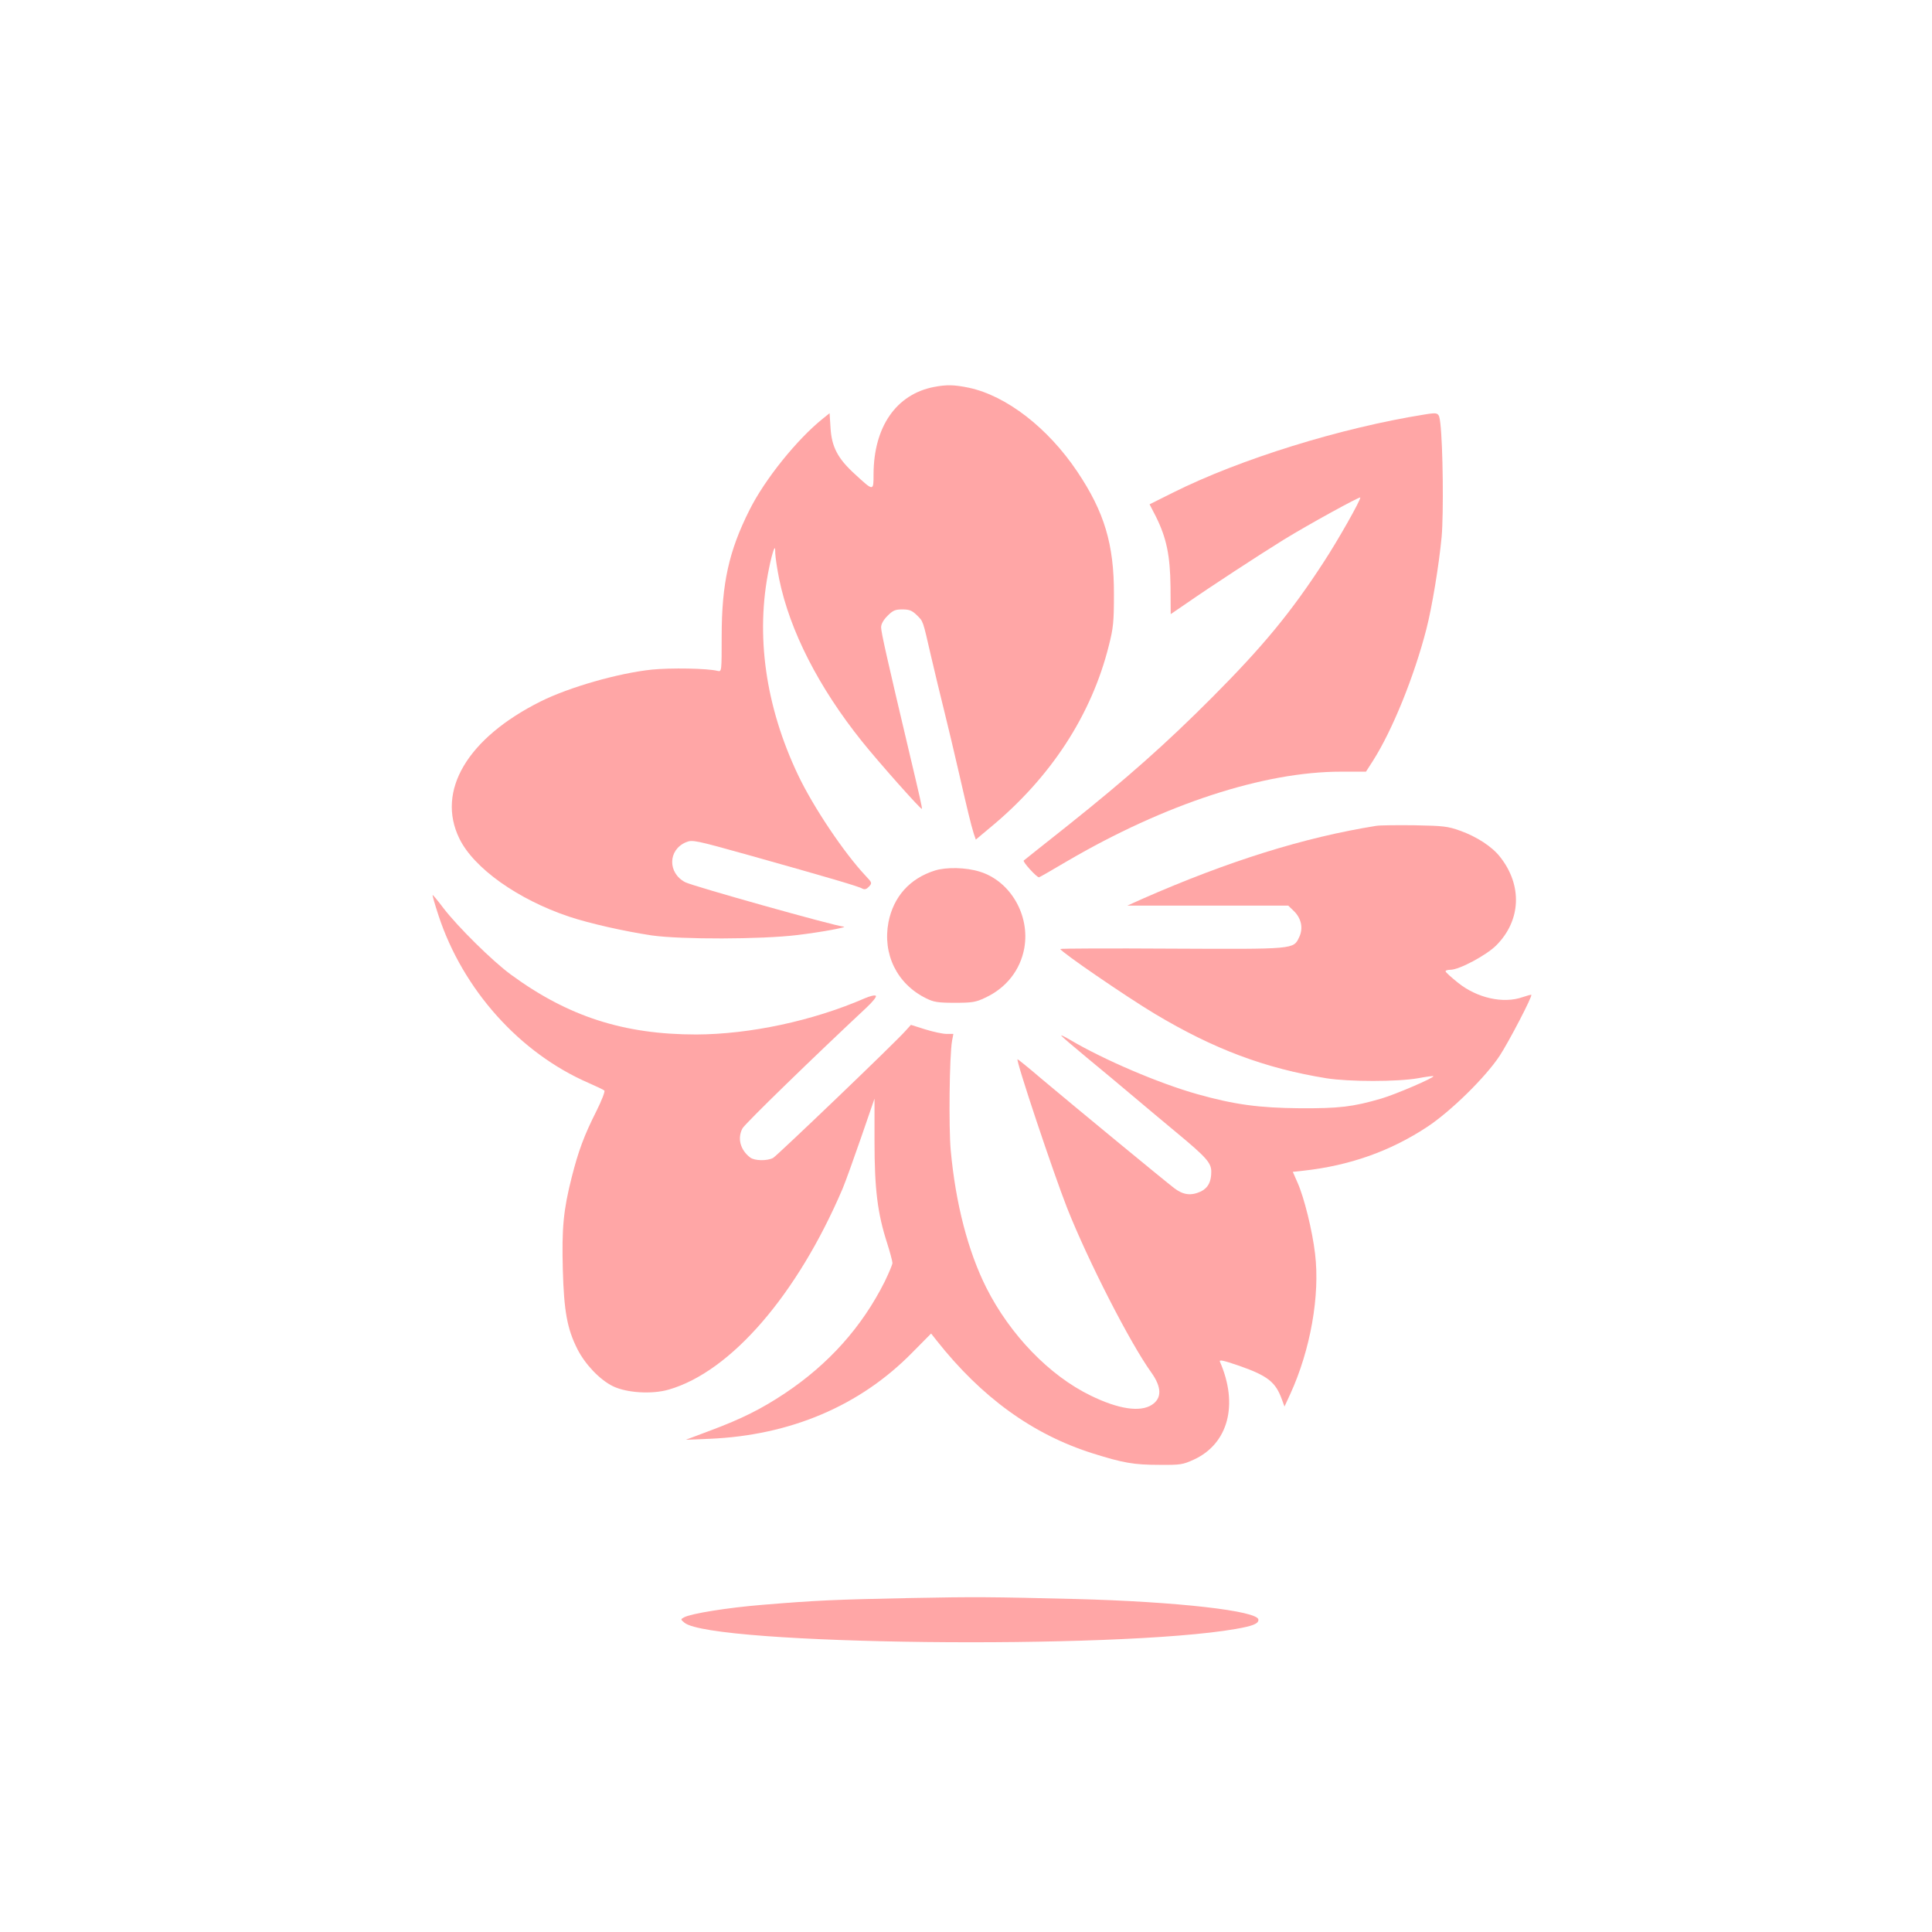 <?xml version="1.0" standalone="no"?>
<!DOCTYPE svg PUBLIC "-//W3C//DTD SVG 20010904//EN"
 "http://www.w3.org/TR/2001/REC-SVG-20010904/DTD/svg10.dtd">
<svg version="1.0" xmlns="http://www.w3.org/2000/svg"
 width="1024pt" height="1024pt" viewBox="0 0 1024 1024"
 preserveAspectRatio="xMidYMid meet">

<g transform="translate(0,1024) scale(0.1,-0.1)"
fill="#ffa6a6" stroke="none">
<path d="M4950 8189 c-200 -39 -319 -211 -320 -462 0 -92 1 -92 -100 1 -90 82
-122 144 -128 244 l-5 78 -36 -29 c-136 -109 -307 -321 -388 -483 -110 -218
-148 -391 -148 -671 0 -185 0 -188 -21 -183 -54 14 -249 17 -349 7 -180 -19
-440 -94 -590 -169 -388 -194 -554 -474 -430 -727 76 -156 309 -322 580 -413
111 -37 294 -78 440 -100 156 -22 581 -21 770 2 133 16 277 43 245 45 -46 3
-797 214 -838 235 -94 49 -92 172 4 212 34 14 45 12 342 -71 409 -115 574
-163 593 -175 12 -6 22 -3 35 11 17 19 16 21 -18 57 -113 120 -276 362 -358
534 -173 364 -227 743 -154 1096 8 40 19 83 24 95 7 19 9 16 9 -16 1 -22 10
-83 21 -137 56 -273 209 -573 439 -860 89 -111 312 -362 317 -357 3 2 -9 56
-71 317 -110 465 -145 619 -145 645 0 17 12 39 34 61 29 29 41 34 79 34 37 0
51 -6 76 -30 35 -35 31 -24 75 -215 19 -82 51 -215 71 -295 20 -80 54 -224 76
-320 45 -196 65 -280 80 -328 l11 -32 74 62 c323 266 539 598 631 966 24 94
27 127 27 272 1 265 -51 437 -194 650 -156 233 -377 403 -575 445 -77 16 -118
17 -185 4z"/>
<path d="M7550 8043 c-445 -71 -976 -236 -1331 -413 l-126 -63 34 -66 c56
-113 75 -206 77 -371 l1 -145 85 58 c128 89 381 254 510 334 131 81 410 234
410 226 0 -17 -118 -226 -194 -342 -174 -268 -323 -448 -591 -717 -245 -246
-453 -430 -765 -679 -124 -98 -229 -182 -234 -186 -7 -6 68 -89 81 -89 2 0 69
38 148 85 518 303 1043 475 1453 475 l132 0 36 56 c103 161 219 447 284 699
30 116 67 341 81 489 11 125 7 485 -7 604 -7 56 -9 57 -84 45z"/>
<path d="M7295 5863 c-382 -61 -785 -187 -1240 -387 l-80 -36 427 0 426 0 31
-30 c39 -39 49 -91 27 -137 -31 -65 -20 -64 -676 -61 -325 2 -590 1 -590 -2 1
-14 350 -253 500 -343 314 -188 584 -289 910 -342 120 -19 377 -19 485 0 43 8
81 13 82 11 8 -7 -201 -97 -277 -119 -151 -44 -223 -52 -430 -51 -217 2 -346
19 -545 75 -202 57 -493 181 -674 288 -29 17 -50 27 -46 22 3 -6 65 -58 137
-118 72 -59 183 -152 247 -206 64 -54 163 -137 221 -185 163 -135 190 -165
190 -212 0 -54 -17 -86 -55 -105 -52 -24 -94 -19 -142 18 -51 39 -517 423
-698 575 -71 61 -131 109 -132 108 -9 -8 190 -603 263 -789 112 -282 332 -712
445 -870 57 -79 58 -138 4 -173 -62 -40 -177 -23 -324 49 -219 106 -427 322
-553 571 -97 193 -163 446 -189 729 -11 120 -7 499 7 580 l7 37 -36 0 c-20 0
-71 11 -113 24 l-76 24 -28 -31 c-52 -60 -680 -661 -702 -674 -31 -17 -99 -16
-122 2 -52 40 -69 101 -41 154 11 23 383 384 658 641 32 30 54 57 49 62 -5 5
-30 -1 -58 -13 -276 -120 -610 -191 -894 -192 -384 0 -679 95 -983 318 -98 72
-281 253 -357 352 -30 40 -56 71 -57 69 -2 -2 12 -50 31 -108 129 -393 431
-730 796 -888 41 -18 79 -36 83 -40 5 -4 -14 -53 -42 -109 -66 -131 -95 -210
-131 -351 -44 -174 -53 -269 -47 -490 6 -219 23 -314 78 -422 41 -80 118 -161
187 -195 73 -36 209 -44 297 -18 329 95 681 503 921 1065 15 36 59 158 98 271
l71 206 0 -226 c0 -254 16 -381 66 -537 16 -50 29 -99 29 -108 0 -9 -19 -53
-41 -99 -121 -241 -297 -437 -529 -592 -125 -83 -229 -135 -392 -196 l-133
-50 125 5 c429 18 799 175 1076 458 l99 100 30 -38 c238 -301 509 -497 826
-597 162 -51 218 -61 354 -61 111 -1 124 1 183 28 182 84 237 291 138 518 -6
13 14 9 102 -21 151 -53 193 -86 226 -178 l14 -38 30 65 c107 233 159 523 132
745 -14 121 -58 299 -93 377 l-25 57 56 6 c246 27 462 104 656 232 126 83 311
265 385 378 50 77 174 315 167 322 -1 2 -22 -4 -46 -12 -102 -36 -241 -5 -342
76 -35 28 -64 54 -66 60 -2 5 10 9 26 9 46 0 190 77 242 129 132 132 140 319
20 470 -42 54 -124 107 -211 138 -67 24 -90 26 -244 29 -93 1 -183 0 -200 -3z"/>
<path d="M4955 5626 c-133 -42 -219 -138 -246 -274 -32 -169 45 -327 199 -403
40 -20 62 -24 152 -24 93 0 112 3 162 27 112 52 186 147 207 263 31 175 -74
355 -236 405 -74 23 -177 25 -238 6z"/>
<path d="M4820 1770 c-390 -8 -490 -12 -780 -36 -184 -15 -376 -46 -414 -66
-20 -11 -19 -11 2 -29 147 -118 2289 -143 2921 -33 92 16 121 28 121 49 0 47
-432 96 -970 110 -454 11 -525 12 -880 5z"/>
</g>
</svg>
